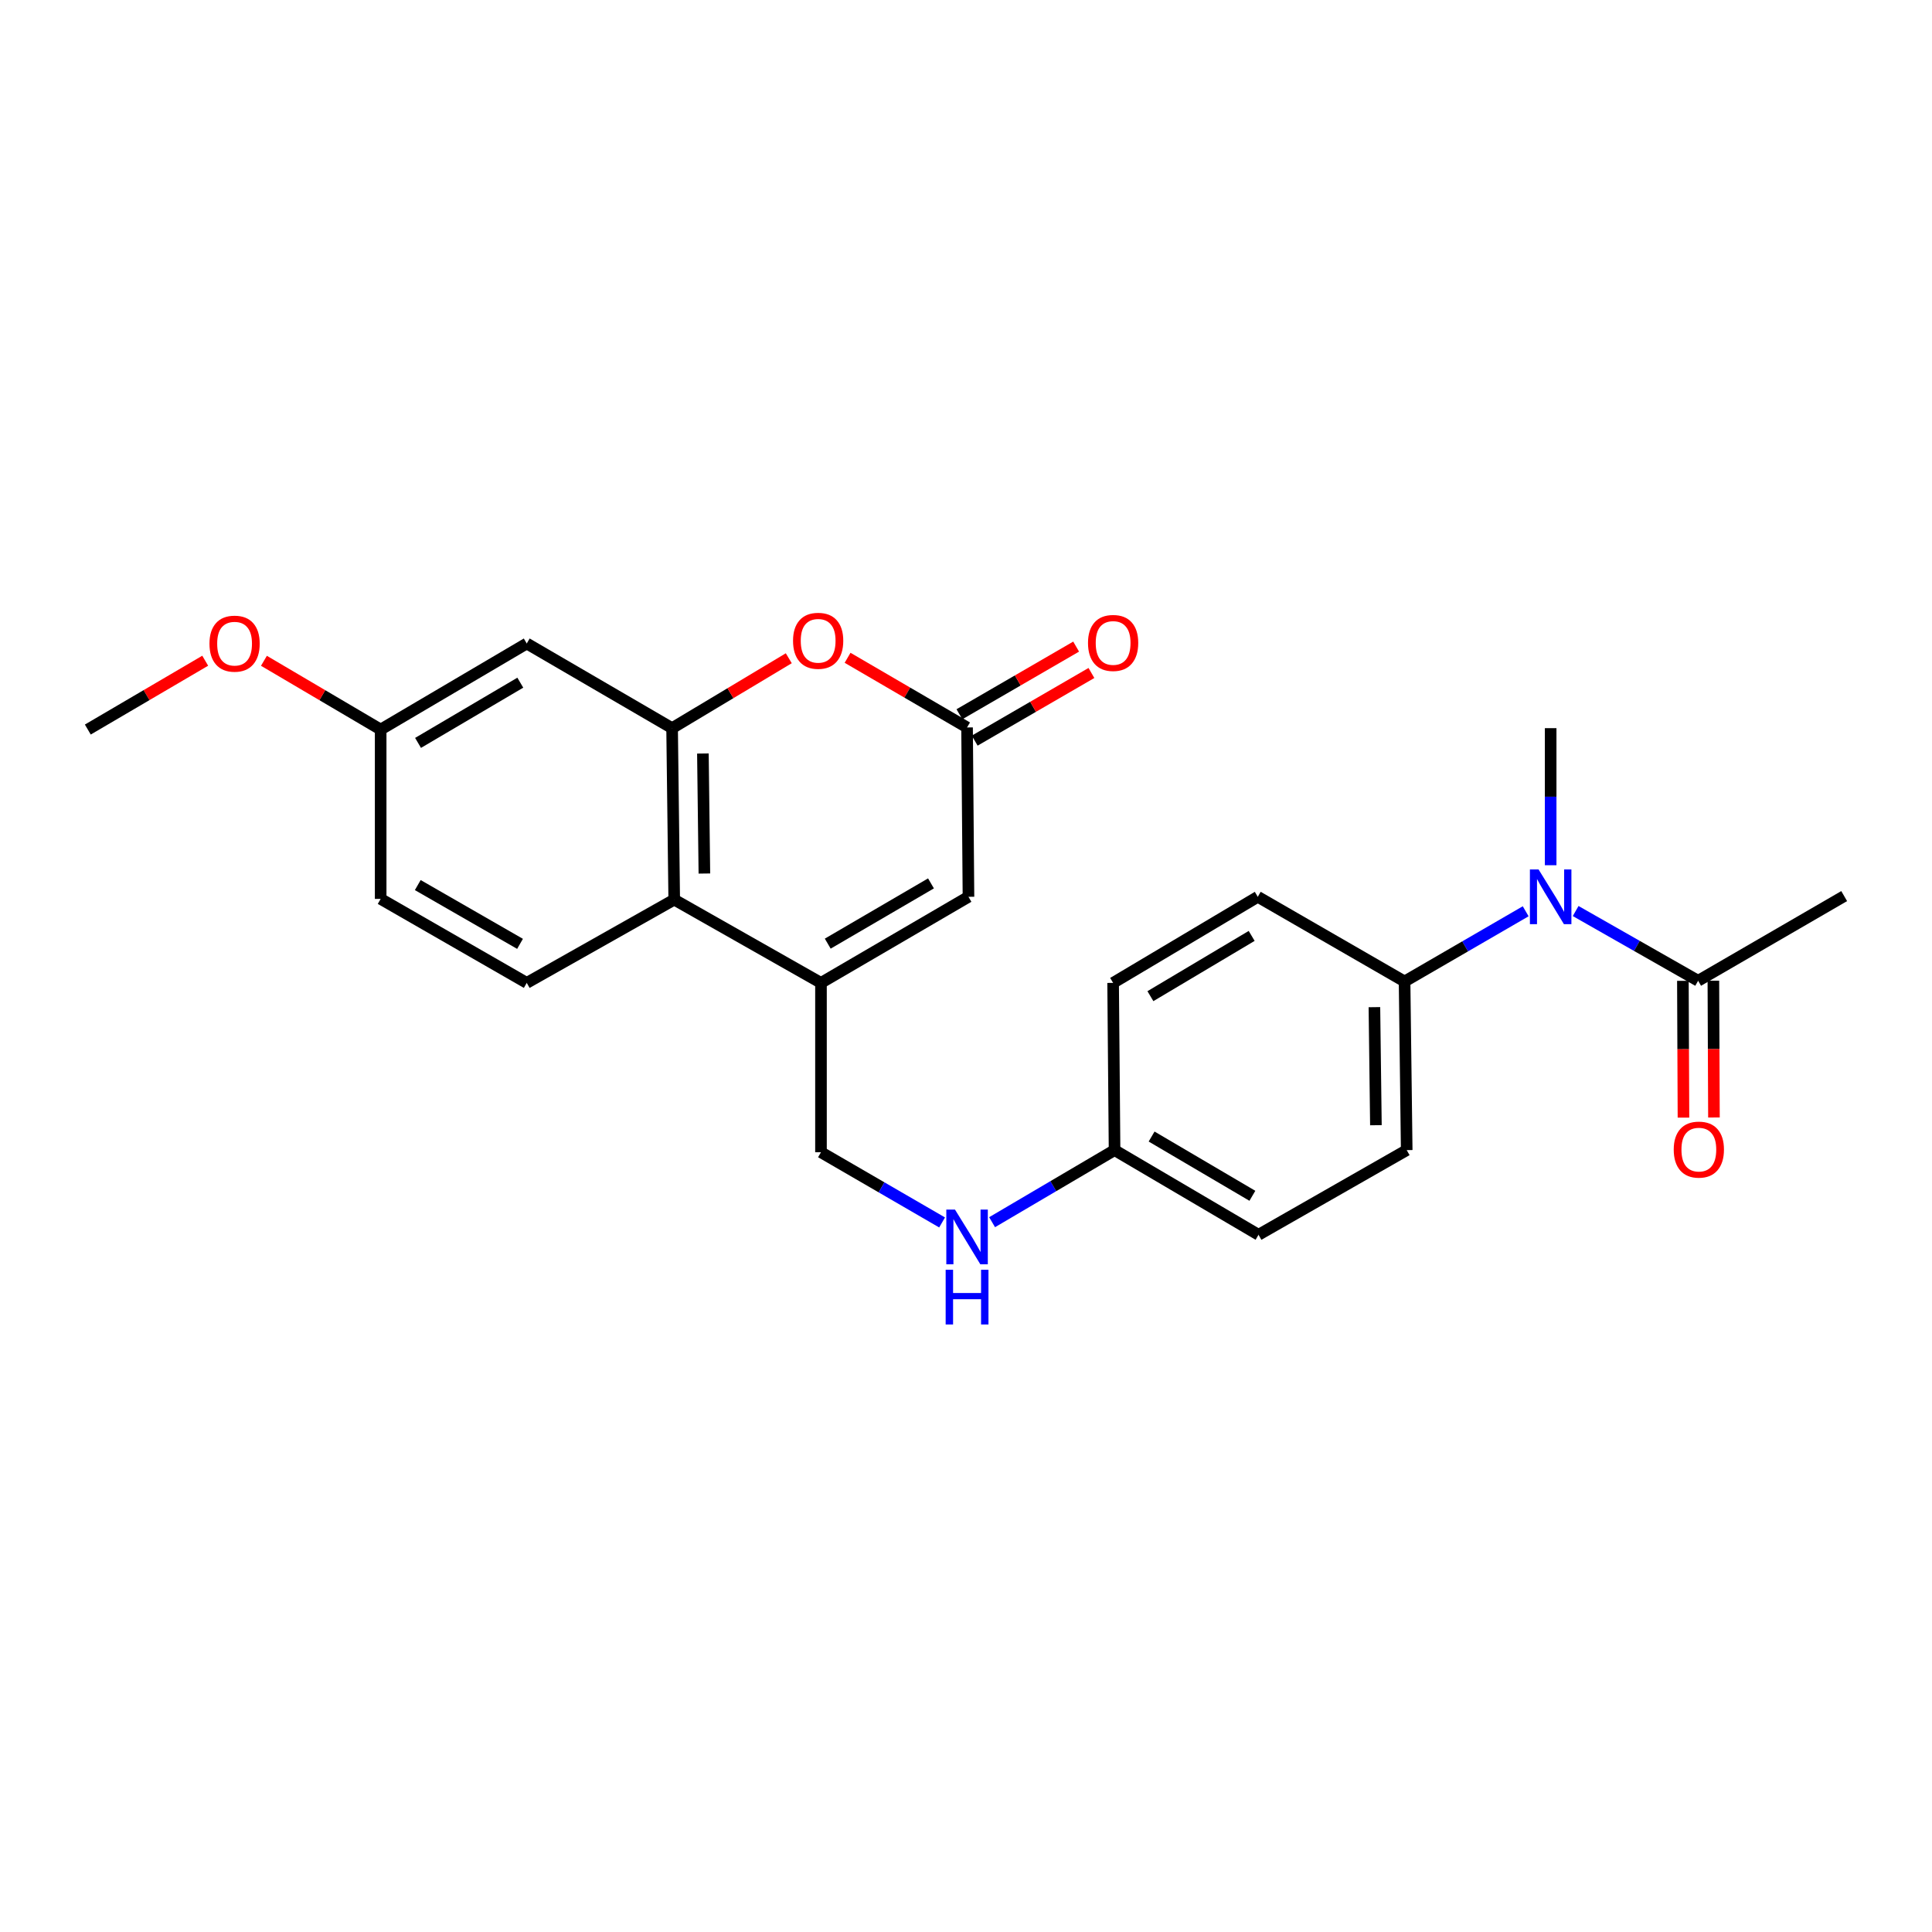 <?xml version='1.0' encoding='iso-8859-1'?>
<svg version='1.1' baseProfile='full'
              xmlns='http://www.w3.org/2000/svg'
                      xmlns:rdkit='http://www.rdkit.org/xml'
                      xmlns:xlink='http://www.w3.org/1999/xlink'
                  xml:space='preserve'
width='1000px' height='1000px' viewBox='0 0 1000 1000'>
<!-- END OF HEADER -->
<rect style='opacity:1.0;fill:#FFFFFF;stroke:none' width='1000' height='1000' x='0' y='0'> </rect>
<path class='bond-1' d='M 347.88,376.894 L 378.076,358.798' style='fill:none;fill-rule:evenodd;stroke:#000000;stroke-width:6px;stroke-linecap:butt;stroke-linejoin:miter;stroke-opacity:1' />
<path class='bond-1' d='M 378.076,358.798 L 408.272,340.703' style='fill:none;fill-rule:evenodd;stroke:#FF0000;stroke-width:6px;stroke-linecap:butt;stroke-linejoin:miter;stroke-opacity:1' />
<path class='bond-3' d='M 347.88,376.894 L 348.976,465.646' style='fill:none;fill-rule:evenodd;stroke:#000000;stroke-width:6px;stroke-linecap:butt;stroke-linejoin:miter;stroke-opacity:1' />
<path class='bond-3' d='M 363.821,390.012 L 364.588,452.139' style='fill:none;fill-rule:evenodd;stroke:#000000;stroke-width:6px;stroke-linecap:butt;stroke-linejoin:miter;stroke-opacity:1' />
<path class='bond-7' d='M 347.88,376.894 L 272.644,333.074' style='fill:none;fill-rule:evenodd;stroke:#000000;stroke-width:6px;stroke-linecap:butt;stroke-linejoin:miter;stroke-opacity:1' />
<path class='bond-0' d='M 424.939,508.739 L 348.976,465.646' style='fill:none;fill-rule:evenodd;stroke:#000000;stroke-width:6px;stroke-linecap:butt;stroke-linejoin:miter;stroke-opacity:1' />
<path class='bond-4' d='M 424.939,508.739 L 501.28,464.183' style='fill:none;fill-rule:evenodd;stroke:#000000;stroke-width:6px;stroke-linecap:butt;stroke-linejoin:miter;stroke-opacity:1' />
<path class='bond-4' d='M 428.437,488.428 L 481.875,457.239' style='fill:none;fill-rule:evenodd;stroke:#000000;stroke-width:6px;stroke-linecap:butt;stroke-linejoin:miter;stroke-opacity:1' />
<path class='bond-10' d='M 424.939,508.739 L 424.939,596.396' style='fill:none;fill-rule:evenodd;stroke:#000000;stroke-width:6px;stroke-linecap:butt;stroke-linejoin:miter;stroke-opacity:1' />
<path class='bond-2' d='M 438.706,340.471 L 469.629,358.498' style='fill:none;fill-rule:evenodd;stroke:#FF0000;stroke-width:6px;stroke-linecap:butt;stroke-linejoin:miter;stroke-opacity:1' />
<path class='bond-2' d='M 469.629,358.498 L 500.552,376.526' style='fill:none;fill-rule:evenodd;stroke:#000000;stroke-width:6px;stroke-linecap:butt;stroke-linejoin:miter;stroke-opacity:1' />
<path class='bond-11' d='M 504.509,383.351 L 534.714,365.842' style='fill:none;fill-rule:evenodd;stroke:#000000;stroke-width:6px;stroke-linecap:butt;stroke-linejoin:miter;stroke-opacity:1' />
<path class='bond-11' d='M 534.714,365.842 L 564.92,348.333' style='fill:none;fill-rule:evenodd;stroke:#FF0000;stroke-width:6px;stroke-linecap:butt;stroke-linejoin:miter;stroke-opacity:1' />
<path class='bond-11' d='M 496.596,369.7 L 526.801,352.191' style='fill:none;fill-rule:evenodd;stroke:#000000;stroke-width:6px;stroke-linecap:butt;stroke-linejoin:miter;stroke-opacity:1' />
<path class='bond-11' d='M 526.801,352.191 L 557.007,334.682' style='fill:none;fill-rule:evenodd;stroke:#FF0000;stroke-width:6px;stroke-linecap:butt;stroke-linejoin:miter;stroke-opacity:1' />
<path class='bond-26' d='M 500.552,376.526 L 501.28,464.183' style='fill:none;fill-rule:evenodd;stroke:#000000;stroke-width:6px;stroke-linecap:butt;stroke-linejoin:miter;stroke-opacity:1' />
<path class='bond-8' d='M 348.976,465.646 L 272.644,508.739' style='fill:none;fill-rule:evenodd;stroke:#000000;stroke-width:6px;stroke-linecap:butt;stroke-linejoin:miter;stroke-opacity:1' />
<path class='bond-5' d='M 789.693,471.674 L 758.349,489.843' style='fill:none;fill-rule:evenodd;stroke:#0000FF;stroke-width:6px;stroke-linecap:butt;stroke-linejoin:miter;stroke-opacity:1' />
<path class='bond-5' d='M 758.349,489.843 L 727.005,508.011' style='fill:none;fill-rule:evenodd;stroke:#000000;stroke-width:6px;stroke-linecap:butt;stroke-linejoin:miter;stroke-opacity:1' />
<path class='bond-6' d='M 815.554,471.548 L 847.252,489.595' style='fill:none;fill-rule:evenodd;stroke:#0000FF;stroke-width:6px;stroke-linecap:butt;stroke-linejoin:miter;stroke-opacity:1' />
<path class='bond-6' d='M 847.252,489.595 L 878.95,507.643' style='fill:none;fill-rule:evenodd;stroke:#000000;stroke-width:6px;stroke-linecap:butt;stroke-linejoin:miter;stroke-opacity:1' />
<path class='bond-22' d='M 802.618,447.84 L 802.618,412.367' style='fill:none;fill-rule:evenodd;stroke:#0000FF;stroke-width:6px;stroke-linecap:butt;stroke-linejoin:miter;stroke-opacity:1' />
<path class='bond-22' d='M 802.618,412.367 L 802.618,376.894' style='fill:none;fill-rule:evenodd;stroke:#000000;stroke-width:6px;stroke-linecap:butt;stroke-linejoin:miter;stroke-opacity:1' />
<path class='bond-13' d='M 871.061,507.676 L 871.21,543.078' style='fill:none;fill-rule:evenodd;stroke:#000000;stroke-width:6px;stroke-linecap:butt;stroke-linejoin:miter;stroke-opacity:1' />
<path class='bond-13' d='M 871.21,543.078 L 871.36,578.48' style='fill:none;fill-rule:evenodd;stroke:#FF0000;stroke-width:6px;stroke-linecap:butt;stroke-linejoin:miter;stroke-opacity:1' />
<path class='bond-13' d='M 886.839,507.61 L 886.988,543.011' style='fill:none;fill-rule:evenodd;stroke:#000000;stroke-width:6px;stroke-linecap:butt;stroke-linejoin:miter;stroke-opacity:1' />
<path class='bond-13' d='M 886.988,543.011 L 887.138,578.413' style='fill:none;fill-rule:evenodd;stroke:#FF0000;stroke-width:6px;stroke-linecap:butt;stroke-linejoin:miter;stroke-opacity:1' />
<path class='bond-23' d='M 878.95,507.643 L 954.545,463.814' style='fill:none;fill-rule:evenodd;stroke:#000000;stroke-width:6px;stroke-linecap:butt;stroke-linejoin:miter;stroke-opacity:1' />
<path class='bond-16' d='M 272.644,333.074 L 197.031,377.612' style='fill:none;fill-rule:evenodd;stroke:#000000;stroke-width:6px;stroke-linecap:butt;stroke-linejoin:miter;stroke-opacity:1' />
<path class='bond-16' d='M 269.31,353.35 L 216.381,384.527' style='fill:none;fill-rule:evenodd;stroke:#000000;stroke-width:6px;stroke-linecap:butt;stroke-linejoin:miter;stroke-opacity:1' />
<path class='bond-25' d='M 272.644,508.739 L 197.031,465.27' style='fill:none;fill-rule:evenodd;stroke:#000000;stroke-width:6px;stroke-linecap:butt;stroke-linejoin:miter;stroke-opacity:1' />
<path class='bond-25' d='M 269.166,488.539 L 216.237,458.111' style='fill:none;fill-rule:evenodd;stroke:#000000;stroke-width:6px;stroke-linecap:butt;stroke-linejoin:miter;stroke-opacity:1' />
<path class='bond-9' d='M 727.005,508.011 L 728.11,595.3' style='fill:none;fill-rule:evenodd;stroke:#000000;stroke-width:6px;stroke-linecap:butt;stroke-linejoin:miter;stroke-opacity:1' />
<path class='bond-9' d='M 711.394,521.304 L 712.167,582.406' style='fill:none;fill-rule:evenodd;stroke:#000000;stroke-width:6px;stroke-linecap:butt;stroke-linejoin:miter;stroke-opacity:1' />
<path class='bond-27' d='M 727.005,508.011 L 651.024,464.183' style='fill:none;fill-rule:evenodd;stroke:#000000;stroke-width:6px;stroke-linecap:butt;stroke-linejoin:miter;stroke-opacity:1' />
<path class='bond-12' d='M 424.939,596.396 L 456.283,614.568' style='fill:none;fill-rule:evenodd;stroke:#000000;stroke-width:6px;stroke-linecap:butt;stroke-linejoin:miter;stroke-opacity:1' />
<path class='bond-12' d='M 456.283,614.568 L 487.627,632.739' style='fill:none;fill-rule:evenodd;stroke:#0000FF;stroke-width:6px;stroke-linecap:butt;stroke-linejoin:miter;stroke-opacity:1' />
<path class='bond-17' d='M 513.507,632.608 L 545.2,613.954' style='fill:none;fill-rule:evenodd;stroke:#0000FF;stroke-width:6px;stroke-linecap:butt;stroke-linejoin:miter;stroke-opacity:1' />
<path class='bond-17' d='M 545.2,613.954 L 576.893,595.3' style='fill:none;fill-rule:evenodd;stroke:#000000;stroke-width:6px;stroke-linecap:butt;stroke-linejoin:miter;stroke-opacity:1' />
<path class='bond-14' d='M 651.024,464.183 L 576.148,508.739' style='fill:none;fill-rule:evenodd;stroke:#000000;stroke-width:6px;stroke-linecap:butt;stroke-linejoin:miter;stroke-opacity:1' />
<path class='bond-14' d='M 647.861,484.425 L 595.448,515.614' style='fill:none;fill-rule:evenodd;stroke:#000000;stroke-width:6px;stroke-linecap:butt;stroke-linejoin:miter;stroke-opacity:1' />
<path class='bond-15' d='M 728.11,595.3 L 651.41,639.12' style='fill:none;fill-rule:evenodd;stroke:#000000;stroke-width:6px;stroke-linecap:butt;stroke-linejoin:miter;stroke-opacity:1' />
<path class='bond-18' d='M 197.031,377.612 L 197.031,465.27' style='fill:none;fill-rule:evenodd;stroke:#000000;stroke-width:6px;stroke-linecap:butt;stroke-linejoin:miter;stroke-opacity:1' />
<path class='bond-21' d='M 197.031,377.612 L 166.822,359.818' style='fill:none;fill-rule:evenodd;stroke:#000000;stroke-width:6px;stroke-linecap:butt;stroke-linejoin:miter;stroke-opacity:1' />
<path class='bond-21' d='M 166.822,359.818 L 136.612,342.024' style='fill:none;fill-rule:evenodd;stroke:#FF0000;stroke-width:6px;stroke-linecap:butt;stroke-linejoin:miter;stroke-opacity:1' />
<path class='bond-19' d='M 576.893,595.3 L 576.148,508.739' style='fill:none;fill-rule:evenodd;stroke:#000000;stroke-width:6px;stroke-linecap:butt;stroke-linejoin:miter;stroke-opacity:1' />
<path class='bond-20' d='M 576.893,595.3 L 651.41,639.12' style='fill:none;fill-rule:evenodd;stroke:#000000;stroke-width:6px;stroke-linecap:butt;stroke-linejoin:miter;stroke-opacity:1' />
<path class='bond-20' d='M 596.068,588.272 L 648.23,618.946' style='fill:none;fill-rule:evenodd;stroke:#000000;stroke-width:6px;stroke-linecap:butt;stroke-linejoin:miter;stroke-opacity:1' />
<path class='bond-24' d='M 106.217,341.987 L 75.836,359.8' style='fill:none;fill-rule:evenodd;stroke:#FF0000;stroke-width:6px;stroke-linecap:butt;stroke-linejoin:miter;stroke-opacity:1' />
<path class='bond-24' d='M 75.836,359.8 L 45.455,377.612' style='fill:none;fill-rule:evenodd;stroke:#000000;stroke-width:6px;stroke-linecap:butt;stroke-linejoin:miter;stroke-opacity:1' />
<path  class='atom-2' d='M 410.475 331.673
Q 410.475 324.873, 413.835 321.073
Q 417.195 317.273, 423.475 317.273
Q 429.755 317.273, 433.115 321.073
Q 436.475 324.873, 436.475 331.673
Q 436.475 338.553, 433.075 342.473
Q 429.675 346.353, 423.475 346.353
Q 417.235 346.353, 413.835 342.473
Q 410.475 338.593, 410.475 331.673
M 423.475 343.153
Q 427.795 343.153, 430.115 340.273
Q 432.475 337.353, 432.475 331.673
Q 432.475 326.113, 430.115 323.313
Q 427.795 320.473, 423.475 320.473
Q 419.155 320.473, 416.795 323.273
Q 414.475 326.073, 414.475 331.673
Q 414.475 337.393, 416.795 340.273
Q 419.155 343.153, 423.475 343.153
' fill='#FF0000'/>
<path  class='atom-6' d='M 796.358 450.023
L 805.638 465.023
Q 806.558 466.503, 808.038 469.183
Q 809.518 471.863, 809.598 472.023
L 809.598 450.023
L 813.358 450.023
L 813.358 478.343
L 809.478 478.343
L 799.518 461.943
Q 798.358 460.023, 797.118 457.823
Q 795.918 455.623, 795.558 454.943
L 795.558 478.343
L 791.878 478.343
L 791.878 450.023
L 796.358 450.023
' fill='#0000FF'/>
<path  class='atom-12' d='M 563.148 332.786
Q 563.148 325.986, 566.508 322.186
Q 569.868 318.386, 576.148 318.386
Q 582.428 318.386, 585.788 322.186
Q 589.148 325.986, 589.148 332.786
Q 589.148 339.666, 585.748 343.586
Q 582.348 347.466, 576.148 347.466
Q 569.908 347.466, 566.508 343.586
Q 563.148 339.706, 563.148 332.786
M 576.148 344.266
Q 580.468 344.266, 582.788 341.386
Q 585.148 338.466, 585.148 332.786
Q 585.148 327.226, 582.788 324.426
Q 580.468 321.586, 576.148 321.586
Q 571.828 321.586, 569.468 324.386
Q 567.148 327.186, 567.148 332.786
Q 567.148 338.506, 569.468 341.386
Q 571.828 344.266, 576.148 344.266
' fill='#FF0000'/>
<path  class='atom-13' d='M 494.292 626.073
L 503.572 641.073
Q 504.492 642.553, 505.972 645.233
Q 507.452 647.913, 507.532 648.073
L 507.532 626.073
L 511.292 626.073
L 511.292 654.393
L 507.412 654.393
L 497.452 637.993
Q 496.292 636.073, 495.052 633.873
Q 493.852 631.673, 493.492 630.993
L 493.492 654.393
L 489.812 654.393
L 489.812 626.073
L 494.292 626.073
' fill='#0000FF'/>
<path  class='atom-13' d='M 489.472 657.225
L 493.312 657.225
L 493.312 669.265
L 507.792 669.265
L 507.792 657.225
L 511.632 657.225
L 511.632 685.545
L 507.792 685.545
L 507.792 672.465
L 493.312 672.465
L 493.312 685.545
L 489.472 685.545
L 489.472 657.225
' fill='#0000FF'/>
<path  class='atom-14' d='M 866.318 595.029
Q 866.318 588.229, 869.678 584.429
Q 873.038 580.629, 879.318 580.629
Q 885.598 580.629, 888.958 584.429
Q 892.318 588.229, 892.318 595.029
Q 892.318 601.909, 888.918 605.829
Q 885.518 609.709, 879.318 609.709
Q 873.078 609.709, 869.678 605.829
Q 866.318 601.949, 866.318 595.029
M 879.318 606.509
Q 883.638 606.509, 885.958 603.629
Q 888.318 600.709, 888.318 595.029
Q 888.318 589.469, 885.958 586.669
Q 883.638 583.829, 879.318 583.829
Q 874.998 583.829, 872.638 586.629
Q 870.318 589.429, 870.318 595.029
Q 870.318 600.749, 872.638 603.629
Q 874.998 606.509, 879.318 606.509
' fill='#FF0000'/>
<path  class='atom-22' d='M 108.418 333.154
Q 108.418 326.354, 111.778 322.554
Q 115.138 318.754, 121.418 318.754
Q 127.698 318.754, 131.058 322.554
Q 134.418 326.354, 134.418 333.154
Q 134.418 340.034, 131.018 343.954
Q 127.618 347.834, 121.418 347.834
Q 115.178 347.834, 111.778 343.954
Q 108.418 340.074, 108.418 333.154
M 121.418 344.634
Q 125.738 344.634, 128.058 341.754
Q 130.418 338.834, 130.418 333.154
Q 130.418 327.594, 128.058 324.794
Q 125.738 321.954, 121.418 321.954
Q 117.098 321.954, 114.738 324.754
Q 112.418 327.554, 112.418 333.154
Q 112.418 338.874, 114.738 341.754
Q 117.098 344.634, 121.418 344.634
' fill='#FF0000'/>
</svg>
